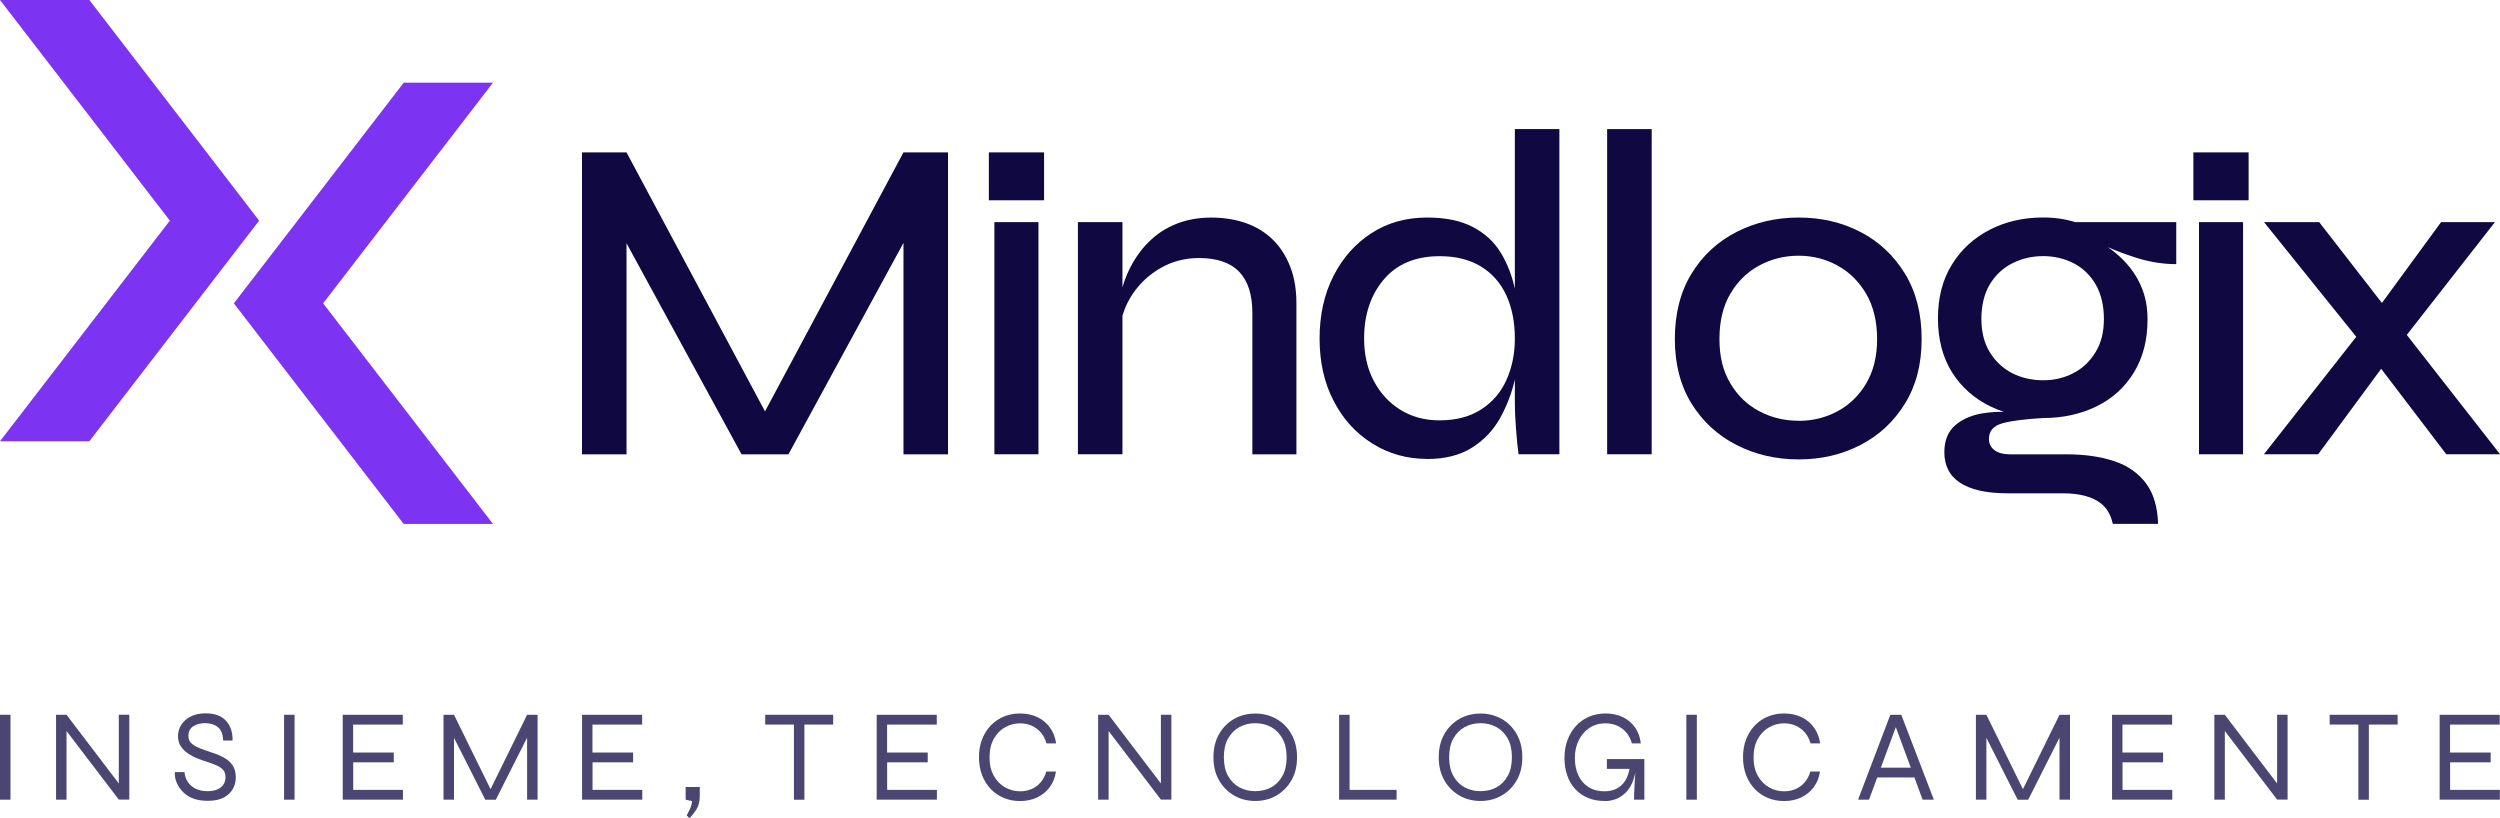 <?xml version="1.0" encoding="UTF-8"?>
<svg id="Livello_1" data-name="Livello 1" xmlns="http://www.w3.org/2000/svg" viewBox="0 0 364.87 119.42">
  <defs>
    <style>
      .cls-1 {
        opacity: .75;
      }

      .cls-2 {
        fill: #7d34f2;
      }

      .cls-2, .cls-3 {
        stroke-width: 0px;
      }

      .cls-3 {
        fill: #0f0841;
      }
    </style>
  </defs>
  <g>
    <g>
      <polygon class="cls-2" points="47.16 44.27 71.95 76.47 58.92 76.47 40.65 52.74 34.13 44.27 40.65 35.81 58.92 12.07 71.95 12.07 47.16 44.27"/>
      <polygon class="cls-2" points="24.79 32.2 0 0 13.04 0 31.31 23.73 37.82 32.2 31.31 40.66 13.04 64.4 0 64.4 24.79 32.2"/>
    </g>
    <g>
      <path class="cls-3" d="M113.04,62.64h-2.78l21.6-40.4h6.5v44.07h-6.5v-33.81l1.42.34-18.21,33.47h-6.84l-18.21-33.41,1.42-.34v33.75h-6.5V22.24h6.5l21.6,40.4Z"/>
      <path class="cls-3" d="M152.38,22.24v6.99h-8.06v-6.99h8.06ZM145.13,32.42h6.43v33.88h-6.43v-33.88Z"/>
      <path class="cls-3" d="M157.32,32.42h6.5v33.88h-6.5v-33.88ZM176.68,31.75c1.9,0,3.61.27,5.15.81,1.53.54,2.84,1.35,3.93,2.41,1.08,1.06,1.93,2.38,2.54,3.94.61,1.56.91,3.34.91,5.33v22.07h-6.43v-20.64c0-2.67-.64-4.67-1.93-6.01-1.29-1.33-3.24-2-5.86-2-2.03,0-3.88.48-5.55,1.43-1.67.95-3.04,2.21-4.1,3.77-1.06,1.56-1.7,3.32-1.93,5.26l-.07-3.73c.23-1.81.71-3.49,1.46-5.02.74-1.54,1.69-2.89,2.84-4.04,1.15-1.15,2.49-2.04,4.03-2.65,1.53-.61,3.2-.92,5.01-.92Z"/>
      <path class="cls-3" d="M208.29,66.98c-2.93,0-5.6-.75-7.99-2.24-2.39-1.49-4.28-3.56-5.65-6.21-1.38-2.65-2.06-5.69-2.06-9.13s.68-6.48,2.03-9.13c1.35-2.65,3.2-4.73,5.55-6.25,2.35-1.52,5.05-2.27,8.12-2.27,2.66,0,4.87.45,6.63,1.36,1.76.91,3.14,2.17,4.13,3.8.99,1.63,1.7,3.51,2.13,5.64.43,2.13.64,4.41.64,6.86,0,1.81-.23,3.73-.68,5.77-.45,2.04-1.17,3.96-2.17,5.77-.99,1.81-2.37,3.27-4.13,4.38-1.76,1.11-3.95,1.66-6.57,1.66ZM210.12,61.35c2.39,0,4.41-.53,6.06-1.6,1.65-1.06,2.88-2.5,3.69-4.31.81-1.81,1.22-3.82,1.22-6.04,0-2.4-.42-4.5-1.25-6.31-.84-1.81-2.08-3.21-3.72-4.21-1.65-1-3.65-1.49-5.99-1.49-3.52,0-6.24,1.13-8.16,3.39-1.92,2.26-2.88,5.14-2.88,8.62,0,2.35.47,4.43,1.42,6.21.95,1.79,2.24,3.19,3.89,4.21,1.65,1.02,3.55,1.53,5.72,1.53ZM221.09,18.84h6.5v47.46h-5.96c-.14-1-.26-2.22-.37-3.67-.11-1.45-.17-2.69-.17-3.73V18.84Z"/>
      <path class="cls-3" d="M234.56,18.84h6.5v47.46h-6.5V18.84Z"/>
      <path class="cls-3" d="M262.52,67.05c-3.29,0-6.32-.7-9.07-2.1-2.75-1.4-4.94-3.42-6.57-6.04-1.62-2.62-2.44-5.77-2.44-9.44s.81-6.89,2.44-9.54c1.62-2.65,3.81-4.67,6.57-6.08,2.75-1.4,5.78-2.1,9.07-2.1s6.3.7,9,2.1c2.71,1.4,4.87,3.43,6.5,6.08,1.62,2.65,2.44,5.83,2.44,9.54s-.81,6.81-2.44,9.44c-1.62,2.63-3.79,4.64-6.5,6.04-2.71,1.4-5.71,2.1-9,2.1ZM262.52,61.42c2.03,0,3.91-.46,5.65-1.39,1.74-.93,3.14-2.29,4.2-4.07,1.06-1.79,1.59-3.95,1.59-6.48s-.53-4.78-1.59-6.59c-1.06-1.81-2.46-3.19-4.2-4.14-1.74-.95-3.62-1.43-5.65-1.43s-3.93.46-5.69,1.39c-1.76.93-3.18,2.3-4.26,4.11-1.08,1.81-1.62,4.03-1.62,6.65s.53,4.7,1.59,6.48c1.06,1.79,2.47,3.15,4.23,4.07,1.76.93,3.68,1.39,5.75,1.39Z"/>
      <path class="cls-3" d="M313.26,70.62c-1.15-1.57-2.73-2.67-4.74-3.33-2.01-.66-4.3-.98-6.87-.98h-8.26c-1,0-1.76-.2-2.3-.61-.54-.41-.81-.95-.81-1.63,0-1.18.67-1.95,2.03-2.31,1.35-.36,3.32-.61,5.89-.75l-3.59-.75c-.73-.1-1.45-.15-2.17-.15-.98-.02-1.95.04-2.91.19-1.67.24-3.05.83-4.13,1.73-1.08.91-1.63,2.24-1.63,4,0,.91.18,1.74.54,2.48.36.75.92,1.38,1.69,1.9.76.52,1.74.92,2.91,1.19,1.17.27,2.6.4,4.27.4h7.92c2.44,0,4.29.5,5.55,1.49.86.69,1.43,1.67,1.71,2.97h6.61c-.08-2.45-.65-4.4-1.72-5.85ZM317.62,38.53v-6.11h-14.76c-.72-.23-1.47-.4-2.23-.51-.77-.11-1.58-.17-2.43-.17-2.89,0-5.5.6-7.82,1.8-2.32,1.2-4.16,2.89-5.51,5.09-1.36,2.2-2.03,4.81-2.03,7.84s.69,5.7,2.06,7.88c1.38,2.17,3.24,3.82,5.59,4.96.64.31,1.28.58,1.96.8,1.8.6,3.72.9,5.76.9,2.84,0,5.43-.56,7.75-1.69,2.32-1.13,4.15-2.78,5.48-4.96,1.33-2.18,1.99-4.75,1.99-7.74,0-1.76-.3-3.36-.91-4.78-.61-1.43-1.48-2.72-2.61-3.87-.69-.7-1.44-1.33-2.27-1.9,1.16.51,2.45,1,3.86,1.46,2.06.68,4.09,1.02,6.12,1.02ZM305.84,51.4c-.81,1.33-1.88,2.36-3.22,3.05-1.33.7-2.81,1.05-4.43,1.05s-3.19-.35-4.54-1.05c-1.35-.7-2.43-1.72-3.25-3.05-.81-1.33-1.22-2.95-1.22-4.86s.4-3.66,1.22-5.02c.81-1.36,1.91-2.39,3.29-3.09,1.38-.7,2.88-1.05,4.5-1.05s3.11.35,4.47,1.05c1.35.7,2.42,1.74,3.22,3.12.78,1.38,1.18,3.05,1.18,4.99s-.4,3.52-1.22,4.86Z"/>
      <path class="cls-3" d="M328.18,22.24v6.99h-8.06v-6.99h8.06ZM320.94,32.42h6.43v33.88h-6.43v-33.88Z"/>
      <path class="cls-3" d="M330.42,32.42h8.06l11.17,14.39,15.23,19.49h-7.85l-11.64-15.28-14.96-18.6ZM364.13,32.42l-14.49,18.54-11.31,15.34h-7.92l15.37-19.55,10.49-14.33h7.85Z"/>
    </g>
  </g>
  <g class="cls-1">
    <path class="cls-3" d="M0,104.32h1.53v12.39H0v-12.39Z"/>
    <path class="cls-3" d="M17.76,114.9l-.42.13v-10.72h1.53v12.39h-1.53l-8.05-10.56.42-.13v10.7h-1.53v-12.39h1.53l8.05,10.58Z"/>
    <path class="cls-3" d="M25.56,112.69h1.37c.04.53.2,1.01.48,1.43.28.42.66.75,1.15.99.49.24,1.06.36,1.73.36.57,0,1.05-.09,1.44-.26.39-.17.68-.41.88-.72.2-.3.3-.66.3-1.07s-.1-.76-.31-1.01c-.2-.25-.5-.47-.88-.65s-.83-.35-1.35-.52c-.5-.15-1-.33-1.51-.53-.51-.2-.98-.45-1.42-.74s-.79-.65-1.06-1.06c-.27-.41-.4-.91-.4-1.5s.16-1.11.47-1.61c.31-.5.77-.91,1.37-1.22.6-.31,1.33-.47,2.18-.47,1.33,0,2.33.36,2.99,1.09.66.72.98,1.68.95,2.88h-1.37c-.03-.9-.28-1.55-.76-1.95-.48-.39-1.11-.59-1.89-.59-.65,0-1.21.15-1.7.45-.48.3-.72.77-.72,1.4,0,.28.05.52.16.73.11.21.29.4.53.58.25.18.58.35,1.01.52.43.17.95.36,1.57.56.41.13.82.28,1.25.46.43.18.82.4,1.18.67.36.27.65.61.88,1.02.22.41.33.93.33,1.55s-.14,1.15-.43,1.67c-.29.51-.73.93-1.33,1.25-.6.32-1.38.48-2.34.48-.81,0-1.51-.11-2.09-.33-.58-.22-1.05-.51-1.42-.87-.37-.36-.65-.73-.85-1.11s-.33-.75-.39-1.1c-.06-.34-.07-.61-.02-.8Z"/>
    <path class="cls-3" d="M41.46,104.32h1.53v12.39h-1.53v-12.39Z"/>
    <path class="cls-3" d="M51.55,111.26v4.02h7.26v1.43h-8.79v-12.39h8.77v1.43h-7.25v4.08h5.93v1.43h-5.93Z"/>
    <path class="cls-3" d="M71.9,115.8h-.61l5.64-11.48h1.53v12.39h-1.53v-9.74l.31.08-4.88,9.67h-1.53l-4.88-9.65.31-.08v9.72h-1.53v-12.39h1.53l5.64,11.48Z"/>
    <path class="cls-3" d="M86.48,111.26v4.02h7.26v1.43h-8.79v-12.39h8.77v1.43h-7.25v4.08h5.93v1.43h-5.93Z"/>
    <path class="cls-3" d="M100.62,119.42l-.4-.42c.2-.36.38-.71.53-1.06.15-.35.24-.69.25-1.02l-.93-.21v-1.85h2.06v1.33c0,.78-.16,1.41-.47,1.91-.31.5-.66.93-1.04,1.32Z"/>
    <path class="cls-3" d="M111.68,104.32h9.92v1.43h-9.92v-1.43ZM115.87,105.6h1.53v11.12h-1.53v-11.12Z"/>
    <path class="cls-3" d="M129.48,111.26v4.02h7.26v1.43h-8.79v-12.39h8.77v1.43h-7.25v4.08h5.93v1.43h-5.93Z"/>
    <path class="cls-3" d="M154.12,112.58c-.13.89-.43,1.66-.92,2.31-.48.65-1.1,1.15-1.84,1.5-.74.35-1.57.52-2.49.52-.85,0-1.64-.15-2.36-.45s-1.36-.73-1.9-1.29c-.54-.56-.96-1.23-1.27-2.02-.3-.79-.46-1.66-.46-2.63s.15-1.86.46-2.64c.31-.78.73-1.45,1.27-2.01.54-.56,1.17-.99,1.9-1.29.72-.3,1.51-.45,2.36-.45.93,0,1.76.17,2.51.52.74.35,1.36.85,1.84,1.51.48.65.79,1.43.92,2.34h-1.41c-.18-.64-.45-1.17-.83-1.6-.38-.43-.82-.76-1.34-.99-.52-.23-1.08-.34-1.68-.34-.78,0-1.5.19-2.18.57-.68.38-1.23.94-1.65,1.68-.42.74-.63,1.64-.63,2.71s.21,1.97.63,2.71c.42.74.97,1.3,1.65,1.68.68.38,1.41.57,2.18.57.6,0,1.15-.11,1.67-.33.51-.22.96-.55,1.33-.98.37-.43.65-.96.83-1.58h1.41Z"/>
    <path class="cls-3" d="M169.85,114.9l-.42.13v-10.72h1.53v12.39h-1.53l-8.05-10.56.42-.13v10.7h-1.53v-12.39h1.53l8.05,10.58Z"/>
    <path class="cls-3" d="M183.2,116.9c-1.13,0-2.16-.26-3.08-.79-.92-.53-1.66-1.27-2.2-2.22-.55-.95-.82-2.08-.82-3.37s.27-2.42.82-3.38c.55-.96,1.28-1.7,2.2-2.22.92-.52,1.95-.78,3.08-.78s2.16.26,3.08.78c.92.52,1.66,1.26,2.2,2.22.55.96.82,2.09.82,3.38s-.27,2.42-.82,3.37c-.55.95-1.28,1.69-2.2,2.22-.92.53-1.95.79-3.08.79ZM183.2,115.47c.86,0,1.64-.19,2.33-.56.69-.38,1.23-.93,1.64-1.67.41-.74.61-1.65.61-2.73s-.2-1.99-.61-2.72c-.41-.73-.95-1.29-1.64-1.67-.69-.38-1.46-.57-2.33-.57s-1.62.19-2.32.57c-.69.38-1.24.94-1.65,1.67-.41.73-.61,1.64-.61,2.72s.2,1.99.61,2.73c.41.74.96,1.29,1.65,1.67.69.37,1.46.56,2.32.56Z"/>
    <path class="cls-3" d="M196.97,104.32v10.96h6.86v1.43h-8.39v-12.39h1.53Z"/>
    <path class="cls-3" d="M216.08,116.9c-1.13,0-2.16-.26-3.08-.79-.92-.53-1.66-1.27-2.2-2.22-.55-.95-.82-2.08-.82-3.37s.27-2.42.82-3.38c.55-.96,1.28-1.7,2.2-2.22.92-.52,1.95-.78,3.08-.78s2.16.26,3.08.78c.92.52,1.66,1.26,2.2,2.22.55.96.82,2.09.82,3.38s-.27,2.42-.82,3.37c-.55.95-1.28,1.69-2.2,2.22-.92.53-1.95.79-3.08.79ZM216.08,115.47c.86,0,1.64-.19,2.33-.56.69-.38,1.23-.93,1.64-1.67.41-.74.61-1.65.61-2.73s-.2-1.99-.61-2.72c-.41-.73-.95-1.29-1.64-1.67-.69-.38-1.46-.57-2.33-.57s-1.62.19-2.32.57c-.69.38-1.24.94-1.65,1.67-.41.73-.61,1.64-.61,2.72s.2,1.99.61,2.73c.41.74.96,1.29,1.65,1.67.69.37,1.46.56,2.32.56Z"/>
    <path class="cls-3" d="M234.16,116.9c-.9,0-1.71-.15-2.43-.46-.72-.3-1.33-.73-1.84-1.29-.51-.55-.9-1.22-1.16-1.99-.27-.78-.4-1.63-.4-2.55s.15-1.81.44-2.6c.29-.79.71-1.48,1.24-2.06.53-.58,1.17-1.03,1.9-1.34.73-.32,1.54-.48,2.41-.48.95,0,1.8.18,2.54.54.74.36,1.33.87,1.79,1.53.46.65.73,1.42.82,2.3h-1.3c-.17-.61-.43-1.14-.8-1.57-.37-.44-.81-.78-1.33-1.01s-1.09-.35-1.73-.35c-.88,0-1.65.22-2.32.66-.67.44-1.19,1.04-1.57,1.8s-.57,1.63-.57,2.59.17,1.81.51,2.55c.34.73.84,1.3,1.49,1.71.65.41,1.42.61,2.31.61.69,0,1.29-.13,1.8-.4.51-.27.93-.66,1.25-1.17.32-.52.53-1.15.65-1.9h.93c-.2,1.64-.72,2.87-1.54,3.68-.83.81-1.86,1.22-3.09,1.22ZM238.49,116.71c0-.42,0-.89.03-1.42.02-.53.05-1.06.09-1.61.04-.55.07-1.04.1-1.47h-4.19v-1.43h5.47v5.93h-1.49Z"/>
    <path class="cls-3" d="M246.12,104.32h1.53v12.39h-1.53v-12.39Z"/>
    <path class="cls-3" d="M265.63,112.58c-.13.89-.43,1.66-.92,2.31-.48.65-1.1,1.15-1.84,1.5-.74.35-1.57.52-2.49.52-.85,0-1.64-.15-2.36-.45s-1.36-.73-1.9-1.29c-.54-.56-.96-1.23-1.27-2.02-.3-.79-.46-1.66-.46-2.63s.15-1.86.46-2.64c.31-.78.73-1.45,1.27-2.01.54-.56,1.17-.99,1.9-1.29.72-.3,1.51-.45,2.36-.45.93,0,1.76.17,2.51.52.74.35,1.36.85,1.84,1.51.48.65.79,1.43.92,2.34h-1.41c-.18-.64-.45-1.17-.83-1.6-.38-.43-.82-.76-1.34-.99-.52-.23-1.08-.34-1.68-.34-.78,0-1.5.19-2.18.57-.68.38-1.23.94-1.65,1.68-.42.74-.63,1.64-.63,2.71s.21,1.97.63,2.71c.42.74.97,1.3,1.65,1.68.68.38,1.41.57,2.18.57.6,0,1.15-.11,1.67-.33.51-.22.96-.55,1.33-.98.37-.43.65-.96.83-1.58h1.41Z"/>
    <path class="cls-3" d="M271.18,116.71l4.71-12.39h1.6l4.75,12.39h-1.64l-4.14-11.21h.46l-4.14,11.21h-1.6ZM273.7,113.47v-1.43h5.95v1.43h-5.95Z"/>
    <path class="cls-3" d="M295.55,115.8h-.61l5.64-11.48h1.53v12.39h-1.53v-9.74l.31.08-4.88,9.67h-1.53l-4.88-9.65.31-.08v9.72h-1.53v-12.39h1.53l5.64,11.48Z"/>
    <path class="cls-3" d="M309.78,111.26v4.02h7.26v1.43h-8.79v-12.39h8.77v1.43h-7.25v4.08h5.93v1.43h-5.93Z"/>
    <path class="cls-3" d="M332.76,114.9l-.42.13v-10.72h1.53v12.39h-1.53l-8.05-10.56.42-.13v10.7h-1.53v-12.39h1.53l8.05,10.58Z"/>
    <path class="cls-3" d="M340.01,104.32h9.92v1.43h-9.92v-1.43ZM344.2,105.6h1.53v11.12h-1.53v-11.12Z"/>
    <path class="cls-3" d="M357.59,111.26v4.02h7.26v1.43h-8.79v-12.39h8.77v1.43h-7.25v4.08h5.93v1.43h-5.93Z"/>
  </g>
</svg>